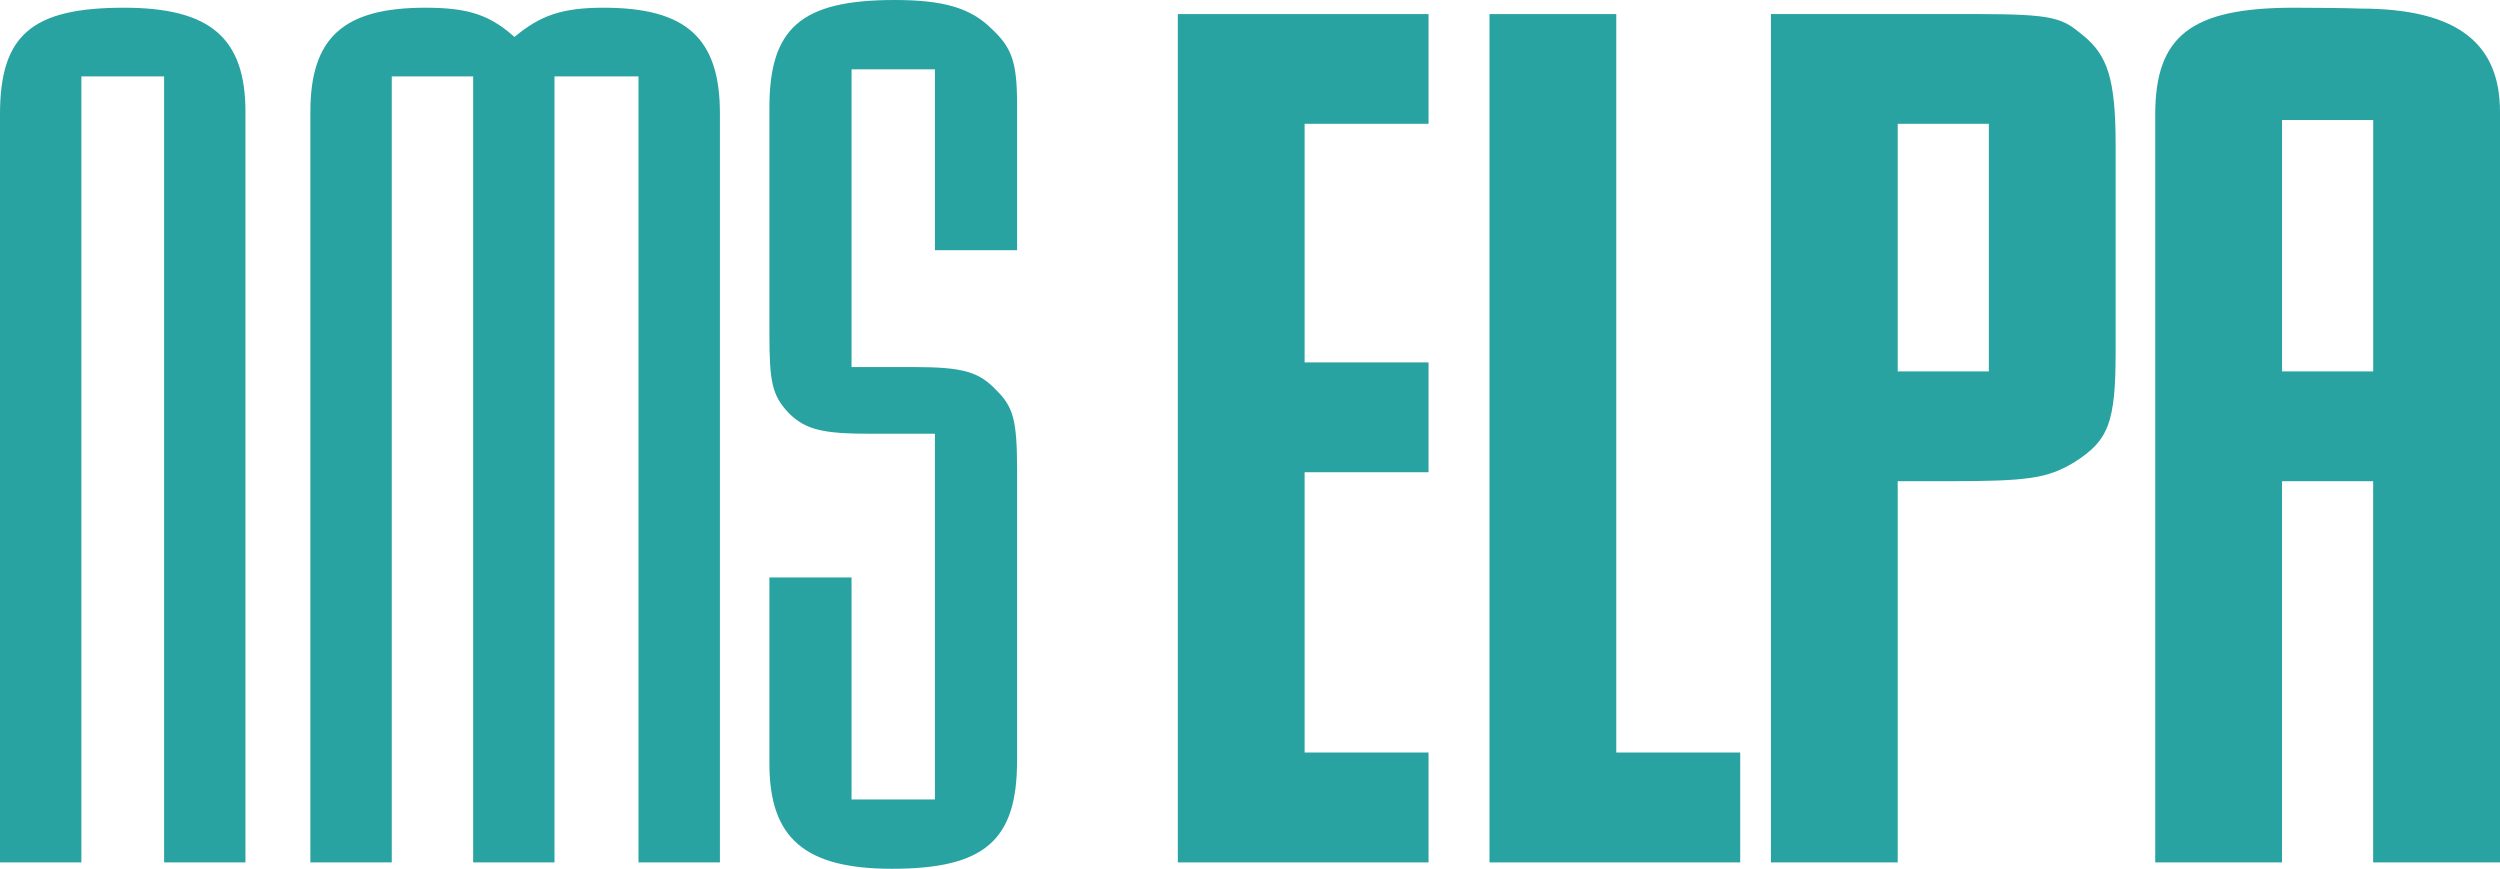 <?xml version="1.0" encoding="UTF-8" standalone="no"?>
<svg
   width="141"
   height="49"
   viewBox="0 0 141 49"
   fill="none"
   version="1.1"
   id="svg49"
   sodipodi:docname="top_bar.svg"
   xmlns:inkscape="http://www.inkscape.org/namespaces/inkscape"
   xmlns:sodipodi="http://sodipodi.sourceforge.net/DTD/sodipodi-0.dtd"
   xmlns="http://www.w3.org/2000/svg"
   xmlns:svg="http://www.w3.org/2000/svg">
  <sodipodi:namedview
     id="namedview51"
     pagecolor="#ffffff"
     bordercolor="#666666"
     borderopacity="1.0"
     inkscape:showpageshadow="2"
     inkscape:pageopacity="0.0"
     inkscape:pagecheckerboard="0"
     inkscape:deskcolor="#d1d1d1"
     showgrid="false" />
  <g
     clip-path="url(#clip0_366_13782)"
     id="g16"
     transform="translate(-41)">
    <path
       d="m 98.363,42.923 v -16.43 c 0,-2.822 -0.222,-3.549 -1.174,-4.489 -0.959,-1.015 -1.84,-1.302 -4.635,-1.302 H 89.027 V 3.909 h 4.704 V 14.111 h 4.633 V 5.936 c 0,-2.462 -0.295,-3.257 -1.469,-4.342 C 95.718,0.435 94.172,0 91.453,0 86.159,0 84.394,1.595 84.394,6.079 V 18.747 c 0,2.822 0.146,3.545 1.103,4.562 0.954,0.935 1.913,1.155 4.633,1.155 h 3.6 V 45.091 H 89.027 V 32.57 h -4.633 v 10.493 c 0,4.202 1.984,5.936 6.912,5.936 5.219,0 7.056,-1.595 7.056,-6.079"
       fill="#28a3a1"
       id="path2" />
    <path
       d="M 54.844,48.64 V 6.315 c 0,-4.16 -1.968,-5.88 -6.849,-5.88 C 42.748,0.435 41,2.008 41,6.458 V 48.64 h 4.59 V 4.307 h 4.666 V 48.64 Z"
       fill="#28a3a1"
       id="path4" />
    <path
       d="M 81.603,48.64 V 6.39 c 0,-4.234 -1.897,-5.955 -6.556,-5.955 -2.334,0 -3.572,0.43 -5.03,1.648 -1.384,-1.22 -2.551,-1.648 -5.027,-1.648 -4.663,0 -6.485,1.721 -6.485,5.883 V 48.64 H 63.096 V 4.307 h 4.59 V 48.64 h 4.588 V 4.307 h 4.737 V 48.64 h 4.59"
       fill="#28a3a1"
       id="path6" />
    <path
       d="m 121.57,48.64 v -6.198 h -6.99 v -15.808 h 6.99 v -6.194 h -6.99 V 6.982 h 6.99 V 0.795 H 107.429 V 48.64 Z"
       fill="#28a3a1"
       id="path8" />
    <path
       d="m 139.148,48.64 v -6.198 h -6.99 V 0.795 h -7.151 V 48.64 Z"
       fill="#28a3a1"
       id="path10" />
    <path
       fill-rule="evenodd"
       clip-rule="evenodd"
       d="m 148.031,6.982 h 5.14 V 20.947 h -5.14 z M 160.322,19.823 V 8.179 c 0,-3.799 -0.484,-5.078 -1.845,-6.189 -1.162,-0.959 -1.549,-1.197 -6.007,-1.197 H 140.88 V 48.64 h 7.151 V 27.141 h 2.731 c 4.578,0 5.703,-0.143 7.231,-1.073 1.928,-1.218 2.329,-2.224 2.329,-6.243 z"
       fill="#28a3a1"
       id="path12" />
    <path
       fill-rule="evenodd"
       clip-rule="evenodd"
       d="m 169.708,6.769 h 5.141 V 20.947 h -5.141 z M 182,48.64 V 6.315 c 0,-3.743 -2.238,-5.831 -7.881,-5.831 -0.577,-0.033 -3.114,-0.049 -3.742,-0.049 -5.786,0 -7.822,1.576 -7.822,6.023 V 48.64 h 7.151 v -21.499 h 5.14 v 21.499 h 7.151 z"
       fill="#28a3a1"
       id="path14" />
  </g>
  <defs
     id="defs47">
    <clipPath
       id="clip0_366_13782">
      <rect
         width="141"
         height="49"
         fill="#ffffff"
         transform="translate(41)"
         id="rect44"
         x="0"
         y="0" />
    </clipPath>
  </defs>
</svg>
